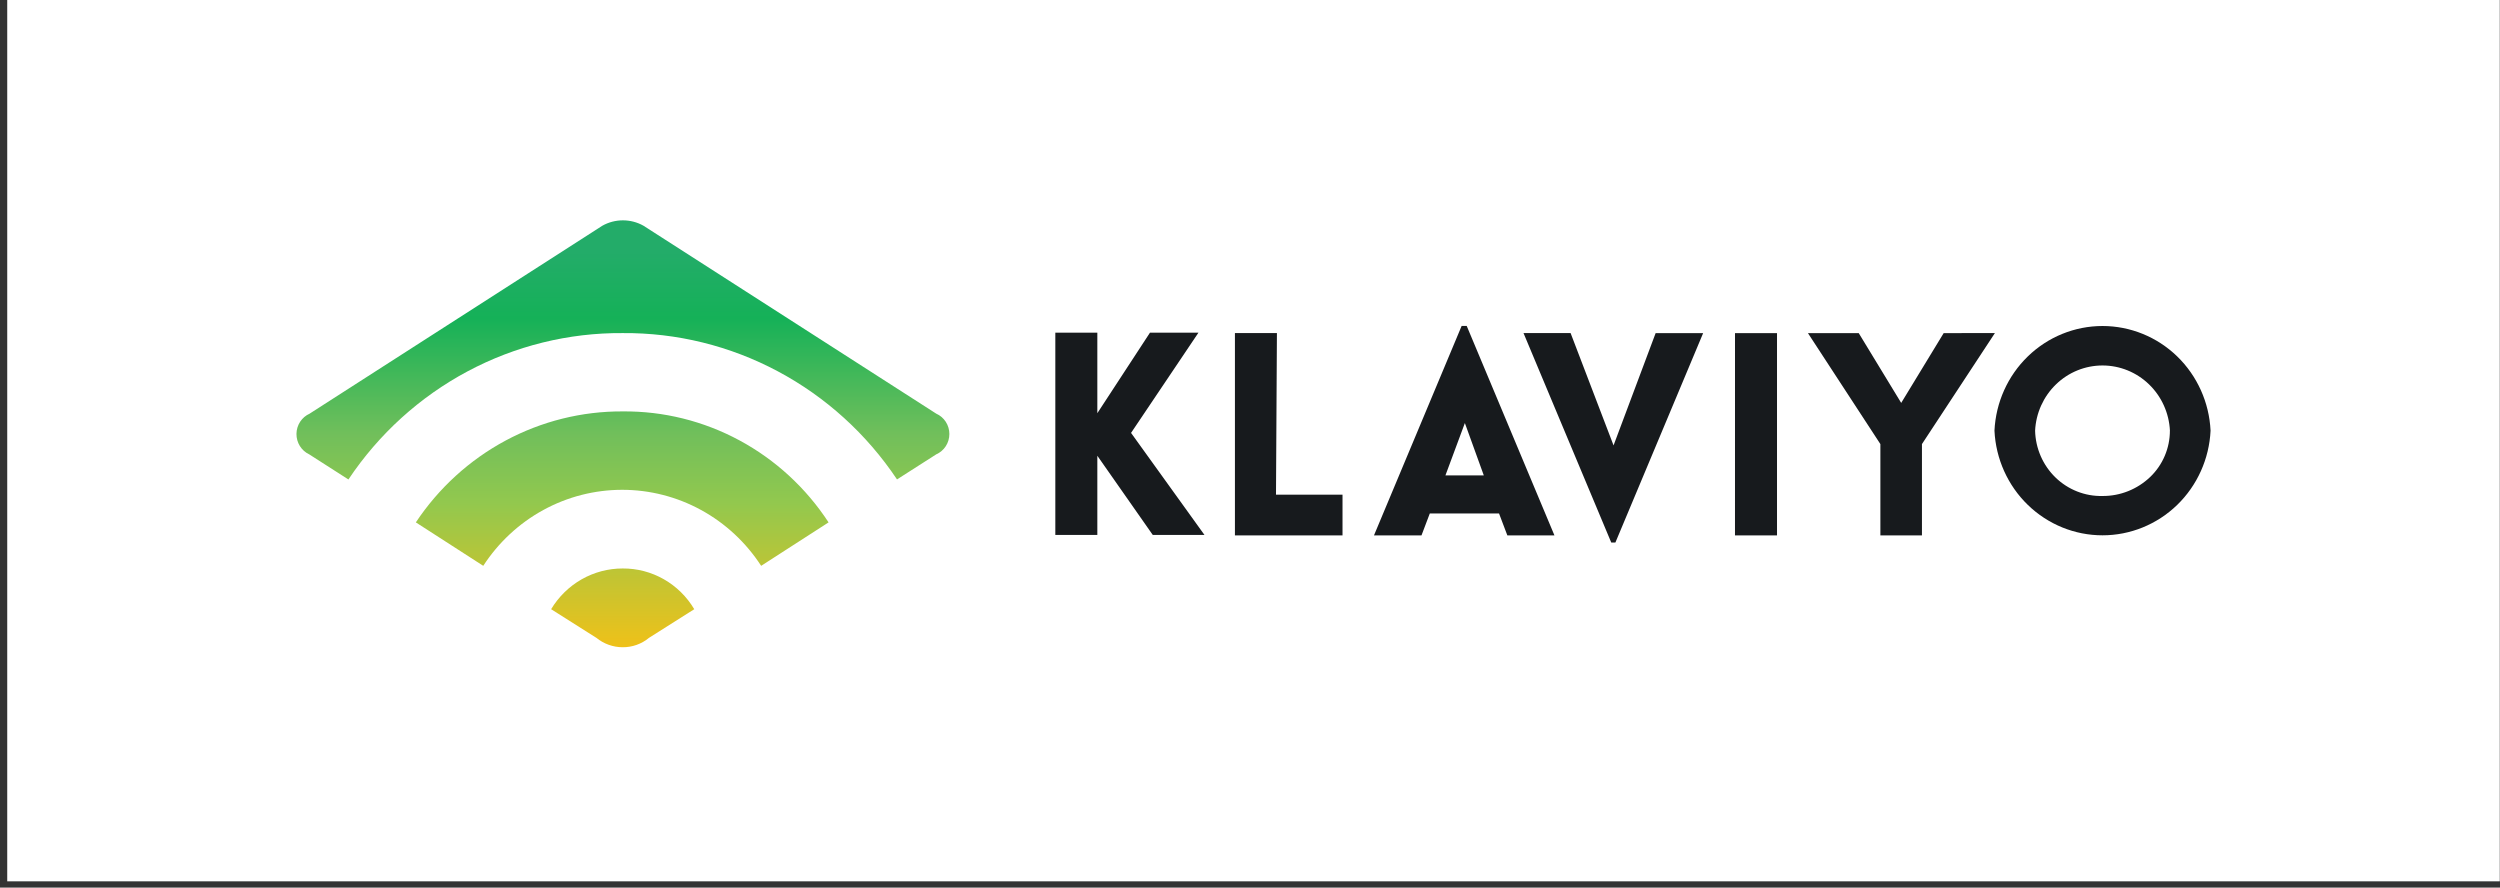 <svg width="169" height="60" viewBox="0 0 169 60" fill="none" xmlns="http://www.w3.org/2000/svg">
<rect x="0" y="0" width="169" height="60" fill="#333333" stroke="none"/>
<rect x="0.489" width="168.495" height="59.578" fill="white"/>
<g clip-path="url(#clip0_1_2258)">
<path d="M20.932 27.962L40.72 15.258C41.146 15.019 41.623 14.895 42.109 14.895C42.595 14.895 43.073 15.019 43.498 15.258L63.288 27.962C63.552 28.078 63.777 28.271 63.935 28.515C64.093 28.76 64.177 29.046 64.177 29.339C64.177 29.631 64.093 29.918 63.935 30.162C63.777 30.407 63.552 30.599 63.288 30.715L60.638 32.409C58.586 29.337 55.82 26.828 52.585 25.103C49.35 23.377 45.747 22.489 42.094 22.517C38.441 22.49 34.838 23.379 31.604 25.105C28.37 26.831 25.605 29.341 23.553 32.413L20.904 30.715C20.643 30.593 20.424 30.397 20.27 30.151C20.117 29.905 20.038 29.619 20.041 29.328C20.044 29.037 20.131 28.753 20.289 28.511C20.448 28.268 20.672 28.078 20.935 27.962H20.932ZM42.094 27.811C39.336 27.797 36.617 28.474 34.178 29.782C31.738 31.091 29.655 32.991 28.111 35.313L32.668 38.25C33.693 36.671 35.087 35.374 36.727 34.477C38.366 33.58 40.199 33.111 42.061 33.111C43.923 33.111 45.756 33.58 47.395 34.477C49.035 35.374 50.429 36.671 51.454 38.25L56.011 35.313C54.489 32.985 52.419 31.079 49.988 29.769C47.558 28.459 44.845 27.786 42.094 27.811ZM42.094 38.429C41.123 38.427 40.167 38.679 39.32 39.161C38.473 39.644 37.762 40.339 37.256 41.182L40.315 43.118C40.82 43.529 41.447 43.753 42.094 43.753C42.742 43.758 43.371 43.533 43.873 43.118L46.932 41.182C46.43 40.336 45.72 39.637 44.871 39.155C44.023 38.672 43.066 38.422 42.094 38.429Z" fill="url(#paint0_linear_1_2258)"/>
<path d="M76.459 29.264L81.421 36.16H77.926L74.18 30.809V36.163H71.34V22.487H74.18V27.932L77.739 22.487H81.016L76.459 29.264ZM86.322 22.517H83.481V36.194H90.754V33.438H86.257L86.32 22.518L86.322 22.517ZM99.15 22.033L105.081 36.194H101.897L101.335 34.711H96.654L96.092 36.194H92.88L98.807 22.033H99.15ZM100.305 32.137L99.025 28.598L97.711 32.137H100.305ZM109.076 30.11L106.173 22.517H102.99L108.92 36.674H109.201L115.133 22.518H111.921L109.076 30.11ZM117.285 36.194H120.126V22.518H117.286L117.285 36.194ZM131.393 22.518L128.521 27.237L125.65 22.518H122.216L127.114 30.02V36.194H129.924V30.019L134.855 22.517L131.393 22.518ZM149.434 29.113C149.343 31.019 148.534 32.818 147.175 34.135C145.815 35.452 144.008 36.187 142.13 36.187C140.251 36.187 138.445 35.452 137.085 34.135C135.725 32.818 134.916 31.019 134.826 29.113C134.916 27.206 135.725 25.407 137.085 24.09C138.445 22.773 140.251 22.038 142.13 22.038C144.008 22.038 145.815 22.773 147.175 24.09C148.534 25.407 149.343 27.206 149.434 29.113ZM146.687 29.113C146.629 27.924 146.123 26.804 145.275 25.984C144.427 25.163 143.301 24.706 142.13 24.706C140.959 24.706 139.833 25.163 138.985 25.984C138.137 26.804 137.631 27.924 137.573 29.113C137.602 30.312 138.098 31.451 138.952 32.279C139.807 33.107 140.95 33.557 142.13 33.529C143.329 33.537 144.484 33.075 145.357 32.24C145.776 31.838 146.11 31.353 146.338 30.815C146.567 30.277 146.685 29.698 146.685 29.112L146.687 29.113Z" fill="#171A1D"/>
</g>
<defs>
<linearGradient id="paint0_linear_1_2258" x1="42.109" y1="43.754" x2="42.109" y2="14.144" gradientUnits="userSpaceOnUse">
<stop stop-color="#EFC119"/>
<stop offset="0.331" stop-color="#92C84E"/>
<stop offset="0.486" stop-color="#71BF5B"/>
<stop offset="0.751" stop-color="#15B158"/>
<stop offset="0.903" stop-color="#23AC69"/>
<stop offset="1" stop-color="#23AC69"/>
</linearGradient>
<clipPath id="clip0_1_2258">
<rect width="129.396" height="28.858" fill="white" transform="translate(20.038 14.895)"/>
</clipPath>
</defs>
</svg>
